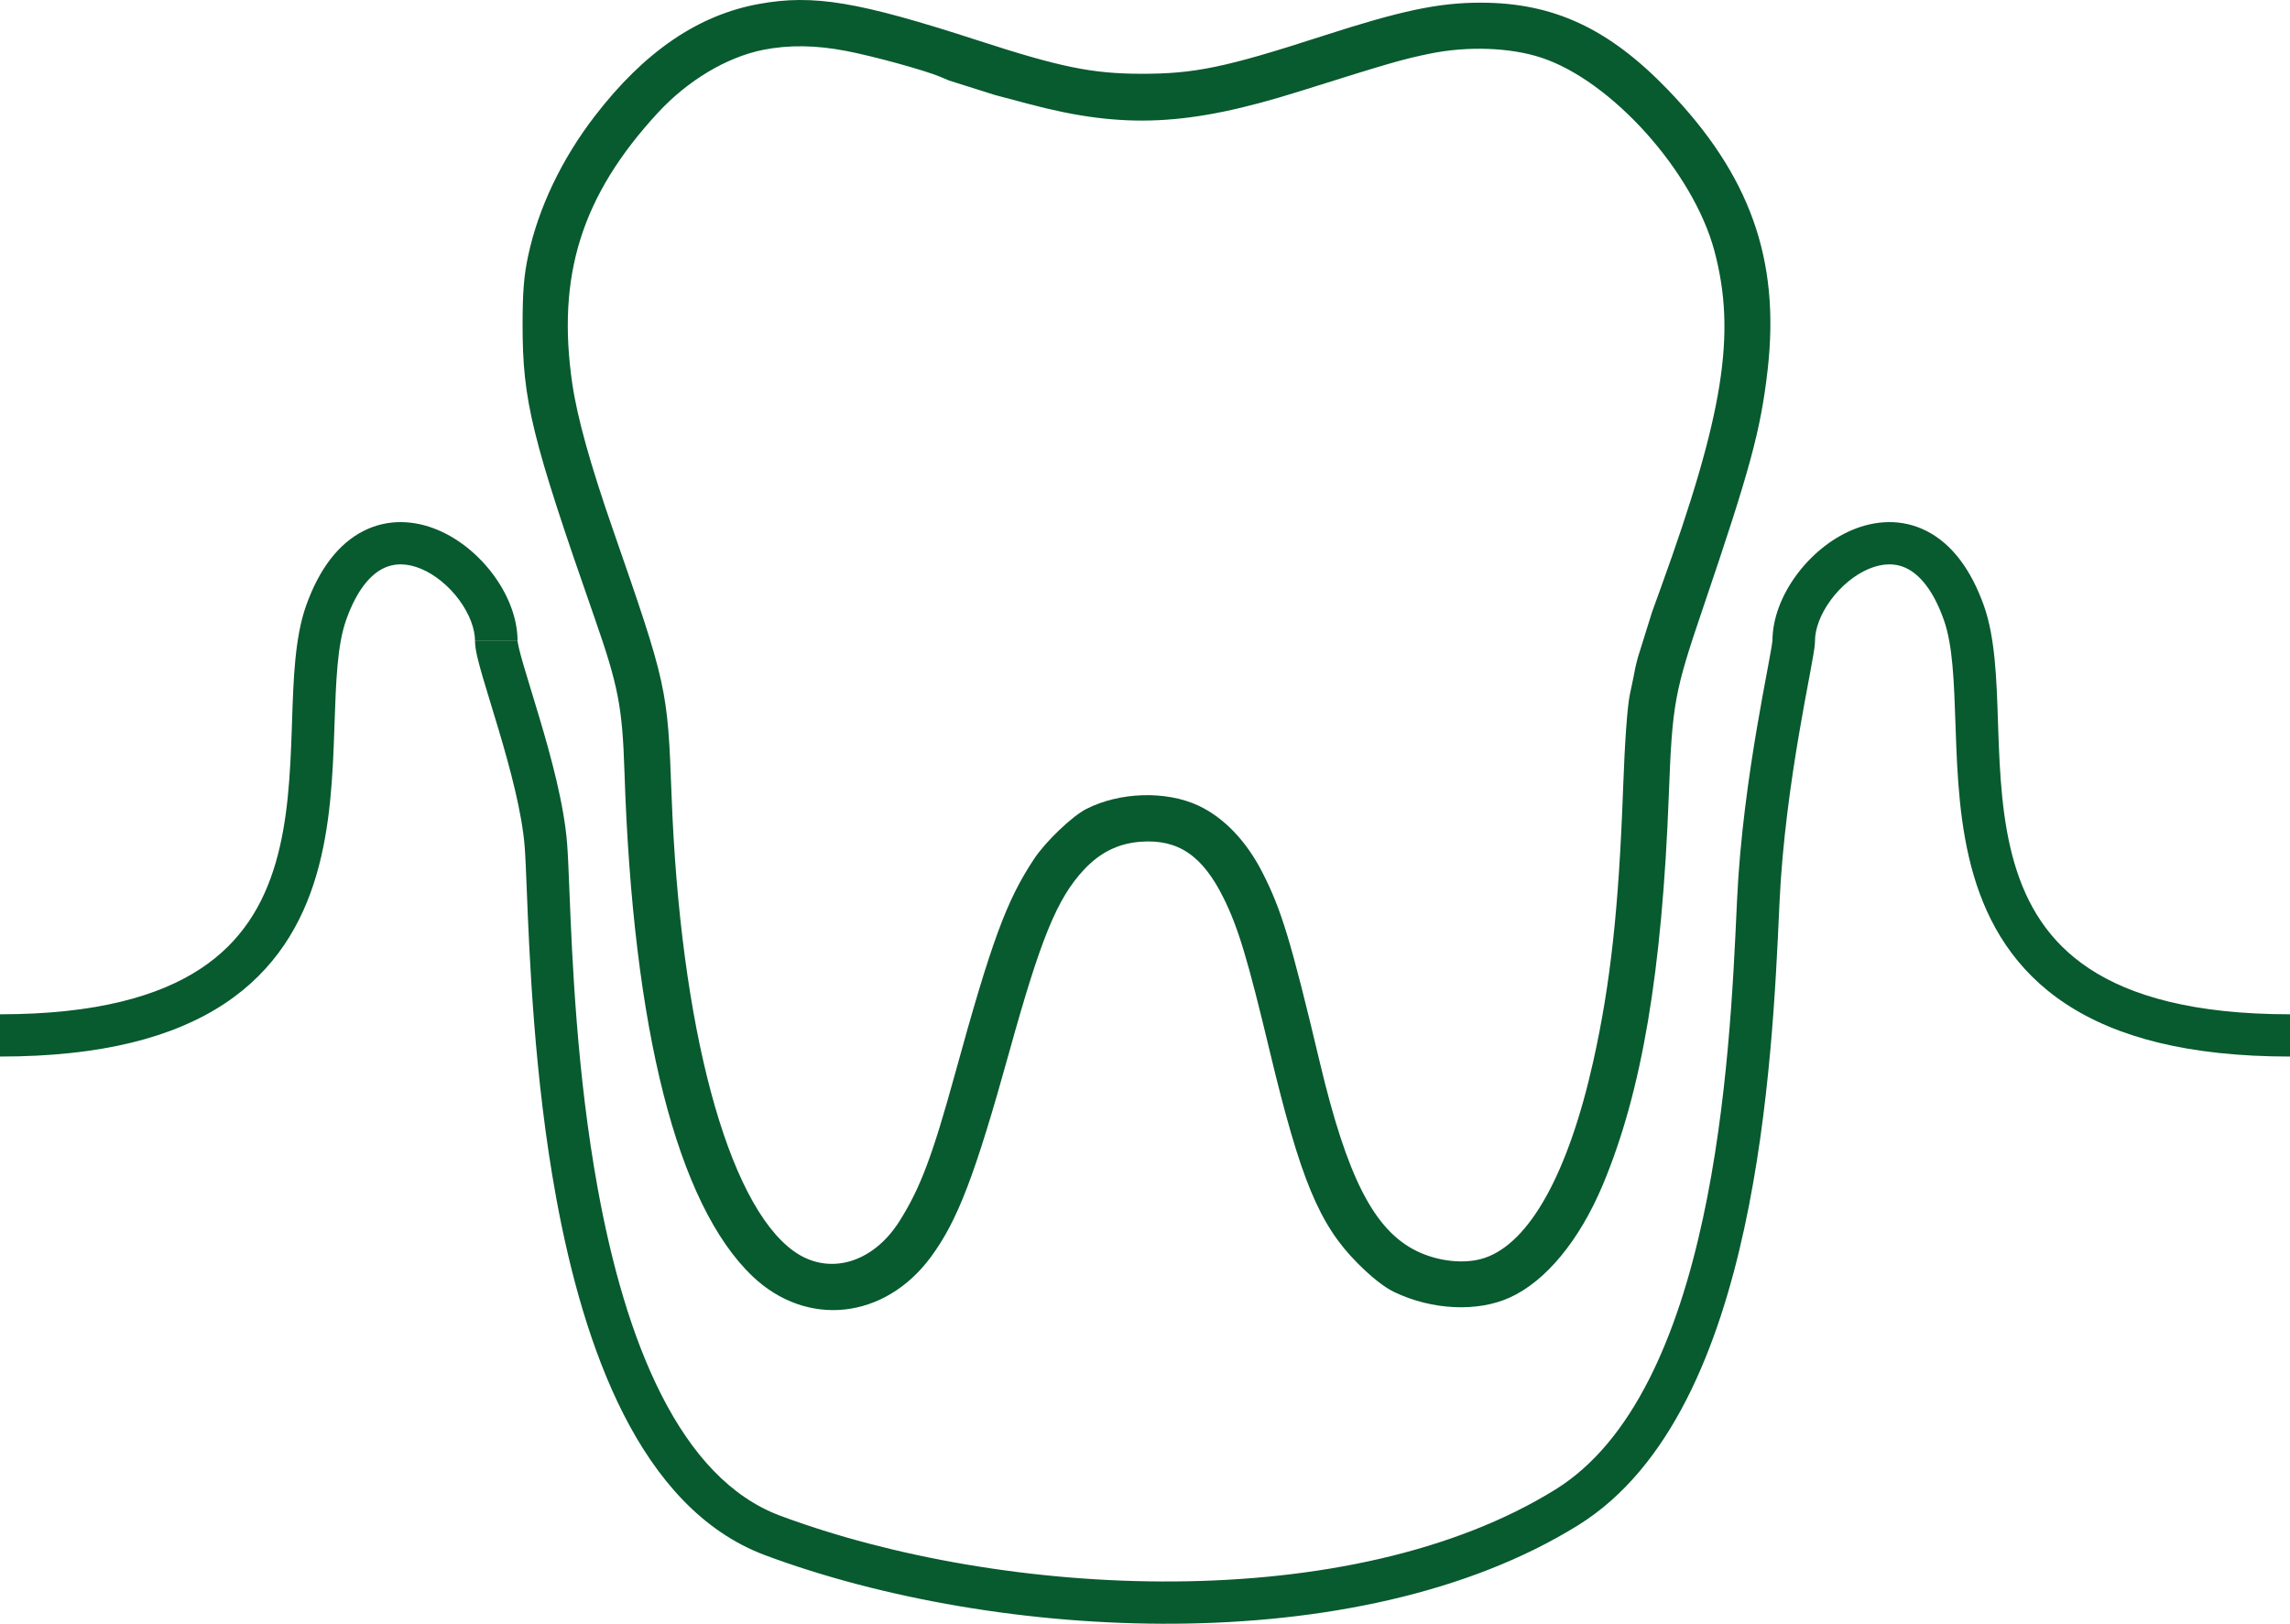 <svg width="165" height="117" viewBox="0 0 165 117" fill="none" xmlns="http://www.w3.org/2000/svg">
<path fill-rule="evenodd" clip-rule="evenodd" d="M42.866 8.352C46.431 3.722 50.3 1.081 54.682 0.285C58.611 -0.428 61.818 0.106 70.473 2.917C76.384 4.837 78.676 5.306 82.182 5.316C86.053 5.327 88.283 4.865 95.221 2.618C100.945 0.764 103.643 0.193 106.682 0.193C111.919 0.193 115.913 2.047 120.156 6.448C126.087 12.6 128.264 18.687 127.366 26.614C126.873 30.976 126.105 33.807 122.707 43.804C120.638 49.888 120.491 50.69 120.242 57.279C119.759 70.028 118.3 78.652 115.492 85.359C113.815 89.362 111.386 92.312 108.792 93.492C106.454 94.556 103.193 94.404 100.469 93.104C99.746 92.759 98.829 92.038 97.812 91.015C95.049 88.238 93.701 84.983 91.494 75.768C89.894 69.089 89.221 66.853 88.167 64.719C86.655 61.657 84.896 60.457 82.204 60.651C80.582 60.768 79.268 61.415 78.092 62.676C76.167 64.741 74.994 67.604 72.731 75.758C70.255 84.679 69.001 87.96 67.07 90.575C63.74 95.086 58.124 95.687 54.21 91.952C48.797 86.786 45.6 74.191 44.996 55.653C44.842 50.912 44.55 49.411 42.828 44.484C38.311 31.56 37.65 28.868 37.654 23.407C37.656 21.012 37.748 19.869 38.055 18.43C38.793 14.978 40.471 11.462 42.866 8.352ZM47.404 8.123C49.55 5.797 52.366 4.115 54.989 3.591C56.836 3.223 58.798 3.25 60.982 3.673C62.996 4.064 66.591 5.052 67.728 5.527L68.397 5.807L71.697 6.848L74.173 7.504C80.987 9.311 85.653 9.089 93.638 6.58C100.159 4.53 101.052 4.272 103.003 3.87C105.722 3.31 108.778 3.414 111.022 4.144C116.1 5.796 121.994 12.359 123.523 18.065C125.121 24.026 124.194 29.852 119.651 42.395L119.036 44.095L118.005 47.398L117.846 48.029C117.784 48.376 117.601 49.274 117.439 50.024C117.254 50.878 117.071 53.423 116.948 56.823C116.636 65.456 116.042 70.887 114.801 76.462C113.008 84.513 110.217 89.562 106.96 90.644C105.565 91.108 103.623 90.907 102.061 90.138C99.006 88.633 97.069 84.852 95.093 76.536C93.023 67.829 92.336 65.558 90.952 62.851C89.798 60.594 88.183 58.908 86.354 58.052C84.025 56.961 80.681 57.06 78.271 58.29C77.247 58.813 75.34 60.636 74.512 61.884C72.516 64.892 71.448 67.796 68.799 77.423C67.18 83.304 66.305 85.621 64.812 87.987C62.875 91.053 59.676 91.953 57.17 90.137C52.402 86.681 49.008 73.991 48.388 57.305C48.1 49.555 48.065 49.396 44.145 38.106C42.537 33.475 41.596 30.1 41.24 27.68C40.088 19.855 41.907 14.082 47.404 8.123Z" fill="#085A2F"/>
<path d="M37.291 46.185C37.291 44.505 36.579 42.822 35.572 41.449C34.558 40.066 33.142 38.855 31.532 38.181C29.902 37.499 27.993 37.344 26.189 38.26C24.408 39.163 23.004 40.972 22.053 43.648C21.243 45.929 21.143 48.948 21.045 51.908L21.045 51.91C21.038 52.108 21.032 52.305 21.025 52.501C20.913 55.779 20.753 59.132 19.856 62.191C18.974 65.201 17.395 67.858 14.461 69.794C11.494 71.753 6.973 73.085 0 73.085V76.13C7.331 76.13 12.516 74.734 16.157 72.331C19.832 69.906 21.766 66.567 22.799 63.042C23.818 59.566 23.977 55.846 24.088 52.605L24.099 52.282C24.209 49.06 24.297 46.482 24.944 44.662C25.737 42.428 26.738 41.401 27.583 40.971C28.404 40.554 29.342 40.569 30.342 40.987C31.361 41.414 32.356 42.235 33.095 43.242C33.841 44.26 34.226 45.328 34.226 46.185H37.291Z" fill="#085A2F"/>
<path d="M37.291 46.185H34.226C34.226 46.567 34.315 47.008 34.403 47.384C34.5 47.796 34.634 48.282 34.788 48.809C34.949 49.361 35.147 50.011 35.36 50.705L35.36 50.706C35.543 51.305 35.736 51.936 35.924 52.568C36.77 55.407 37.616 58.562 37.806 61.02C37.858 61.694 37.9 62.739 37.953 64.074C38.147 68.938 38.494 77.645 40.061 86.234C41.064 91.728 42.582 97.297 44.935 101.916C47.285 106.527 50.555 110.358 55.143 112.067C63.504 115.182 74.168 117.079 84.689 116.997C95.192 116.916 105.724 114.859 113.707 109.902C120.41 105.74 123.834 97.05 125.695 88.439C127.539 79.911 127.947 70.974 128.202 65.381L128.218 65.033C128.418 60.656 129.046 56.284 129.629 52.859C129.886 51.349 130.133 50.032 130.33 48.977L130.407 48.569C130.51 48.016 130.598 47.539 130.66 47.166C130.714 46.844 130.774 46.462 130.774 46.185C130.774 45.328 131.159 44.26 131.905 43.242C132.644 42.235 133.639 41.414 134.658 40.987C135.658 40.569 136.596 40.554 137.417 40.971C138.263 41.401 139.263 42.428 140.056 44.662C140.703 46.482 140.791 49.06 140.901 52.281L140.912 52.605C141.023 55.846 141.182 59.566 142.201 63.042C143.234 66.567 145.168 69.906 148.843 72.331C152.484 74.734 157.669 76.13 165 76.13V73.085C158.027 73.085 153.506 71.753 150.539 69.794C147.605 67.858 146.026 65.201 145.144 62.191C144.247 59.132 144.087 55.779 143.975 52.501C143.969 52.316 143.962 52.13 143.956 51.943L143.955 51.908C143.857 48.948 143.757 45.929 142.947 43.648C141.996 40.972 140.592 39.163 138.812 38.26C137.007 37.344 135.098 37.499 133.468 38.181C131.858 38.855 130.442 40.066 129.428 41.449C128.421 42.822 127.709 44.505 127.709 46.185C127.709 46.178 127.708 46.183 127.706 46.203C127.7 46.252 127.683 46.391 127.637 46.668C127.58 47.007 127.497 47.456 127.393 48.013L127.317 48.419C127.12 49.473 126.868 50.815 126.607 52.352C126.015 55.829 125.365 60.339 125.156 64.894L125.143 65.186C124.887 70.799 124.488 79.523 122.699 87.8C120.857 96.318 117.639 103.869 112.083 107.32C104.756 111.869 94.855 113.873 84.665 113.952C74.493 114.032 64.205 112.191 56.219 109.216C52.633 107.88 49.838 104.796 47.67 100.54C45.505 96.293 44.054 91.046 43.077 85.691C41.557 77.362 41.224 69.071 41.026 64.146C40.969 62.715 40.923 61.568 40.862 60.787C40.644 57.966 39.703 54.523 38.863 51.704C38.658 51.017 38.464 50.382 38.284 49.793L38.283 49.791L38.283 49.789L38.282 49.788C38.079 49.123 37.894 48.517 37.732 47.961C37.582 47.449 37.466 47.025 37.388 46.693C37.305 46.34 37.292 46.196 37.291 46.185Z" fill="#085A2F"/>
</svg>
